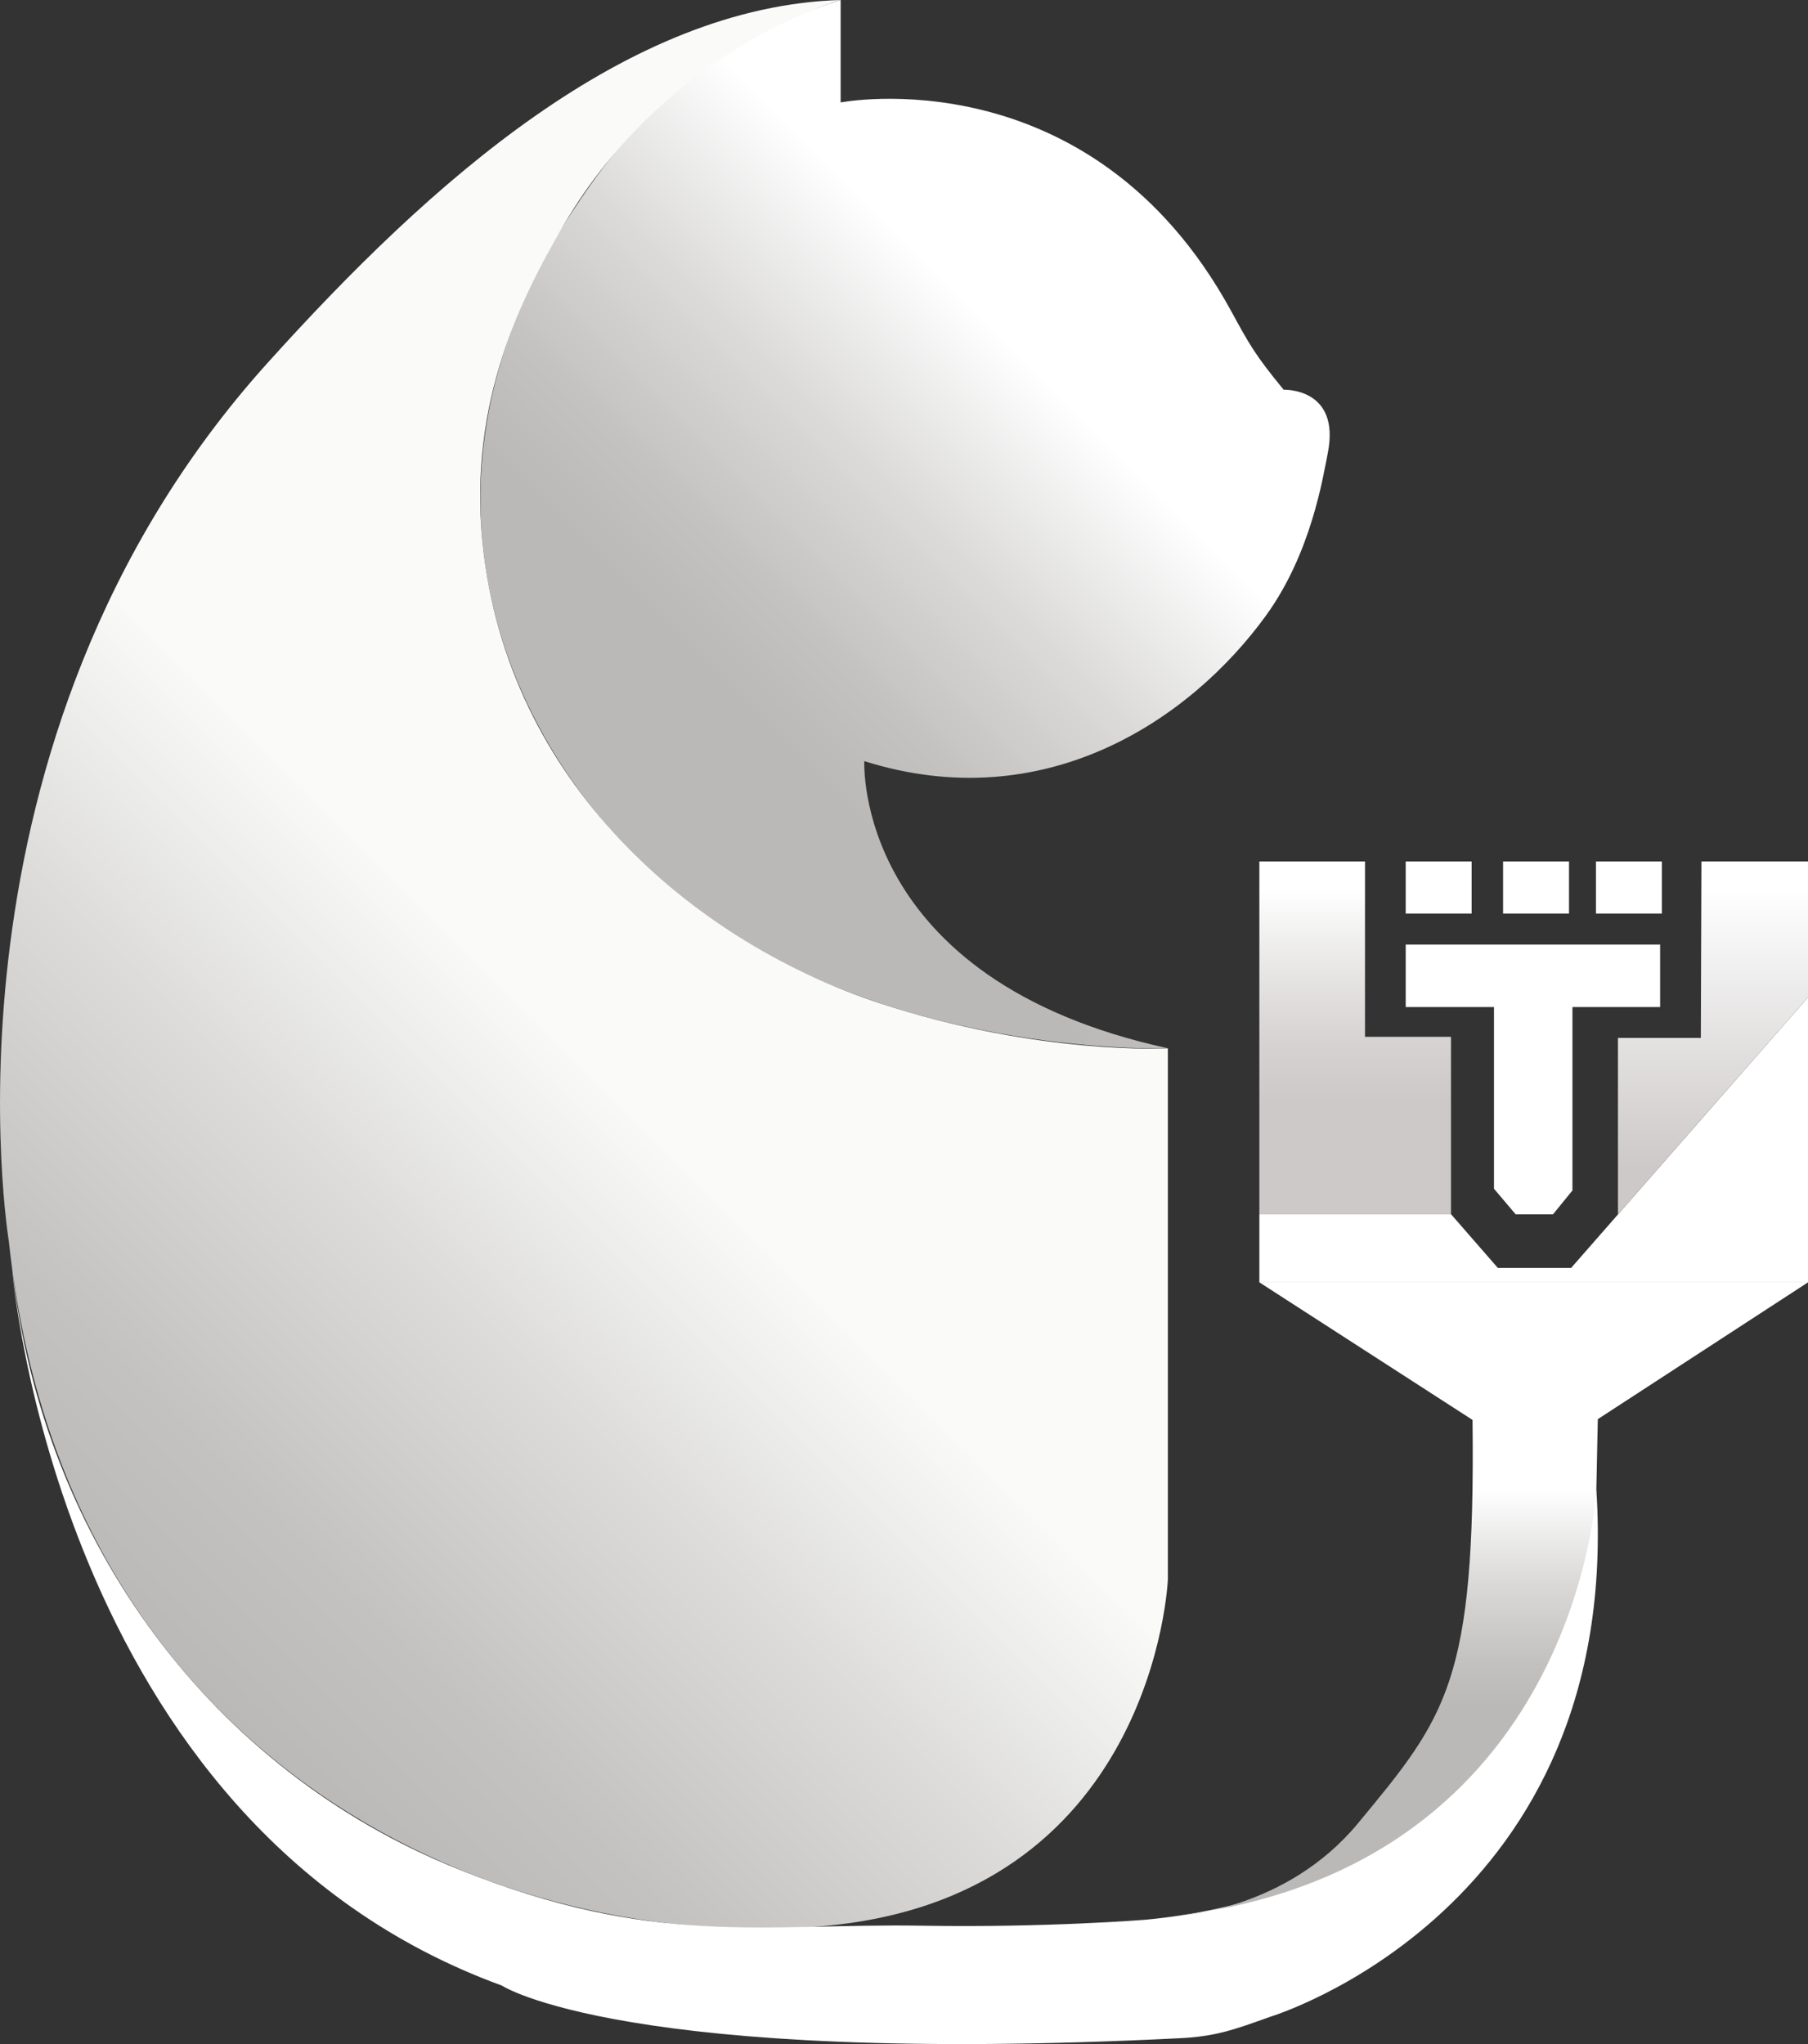 <svg id="Capa_2" data-name="Capa 2" xmlns="http://www.w3.org/2000/svg" xmlns:xlink="http://www.w3.org/1999/xlink" viewBox="0 0 236.71 267.58">
  <rect x="0" y="0" width="236.71" height="267.58" fill="#333333" stroke="none"/>
  <defs>
    <style>
      .cls-1 {
        fill: url(#Degradado_sin_nombre_19);
      }

      .cls-2 {
        fill: #fff;
      }

      .cls-3 {
        fill: url(#Degradado_sin_nombre_2);
      }

      .cls-4 {
        fill: url(#Degradado_sin_nombre_3);
      }

      .cls-5 {
        fill: url(#Degradado_sin_nombre_10);
      }

      .cls-6 {
        fill: url(#Degradado_sin_nombre_20);
      }
    </style>
    <linearGradient id="Degradado_sin_nombre_3" data-name="Degradado sin nombre 3" x1="83.06" y1="111.98" x2="159.53" y2="35.52" gradientUnits="userSpaceOnUse">
      <stop offset=".22" stop-color="#bbb9b8"></stop>
      <stop offset=".34" stop-color="#c3c2c1"></stop>
      <stop offset=".54" stop-color="#dcdbda"></stop>
      <stop offset=".76" stop-color="#fff"></stop>
    </linearGradient>
    <linearGradient id="Degradado_sin_nombre_10" data-name="Degradado sin nombre 10" x1="17.28" y1="212.41" x2="106.34" y2="123.35" gradientUnits="userSpaceOnUse">
      <stop offset="0" stop-color="#bbb9b8"></stop>
      <stop offset=".18" stop-color="#c3c2c1"></stop>
      <stop offset=".47" stop-color="#dcdbda"></stop>
      <stop offset=".75" stop-color="#fafbf9"></stop>
    </linearGradient>
    <linearGradient id="Degradado_sin_nombre_2" data-name="Degradado sin nombre 2" x1="195.6" y1="236.62" x2="195.6" y2="159.52" gradientUnits="userSpaceOnUse">
      <stop offset=".17" stop-color="#bbb9b8"></stop>
      <stop offset=".25" stop-color="#c3c2c1"></stop>
      <stop offset=".39" stop-color="#dcdbda"></stop>
      <stop offset=".54" stop-color="#fff"></stop>
    </linearGradient>
    <linearGradient id="Degradado_sin_nombre_19" data-name="Degradado sin nombre 19" x1="177.42" y1="158.97" x2="177.42" y2="112.77" gradientUnits="userSpaceOnUse">
      <stop offset=".32" stop-color="#cdc9c8"></stop>
      <stop offset=".48" stop-color="#d5d2d1"></stop>
      <stop offset=".74" stop-color="#ecebea"></stop>
      <stop offset=".92" stop-color="#fff"></stop>
    </linearGradient>
    <linearGradient id="Degradado_sin_nombre_20" data-name="Degradado sin nombre 20" x1="224.27" y1="158.97" x2="224.27" y2="112.77" gradientUnits="userSpaceOnUse">
      <stop offset=".13" stop-color="#cdc9c8"></stop>
      <stop offset=".84" stop-color="#f9f9f9"></stop>
      <stop offset=".92" stop-color="#fff"></stop>
    </linearGradient>
  </defs>
  <g id="Capa_1-2" data-name="Capa 1">
    <g>
      <path class="cls-4" d="M110.06,0v13.41s32.71-6.35,51.1,27.26c2.38,4.35,3.08,5.7,6.9,10.35,0,0,7.5-.3,5.77,8.33-.62,3.1-2.16,13.07-8.09,21.24-9.9,13.66-28.97,26.48-52.58,19.05,0,0-1.48,28.6,39.74,37.59,0,0-29.92,1.06-54.85-13.58-28.64-16.82-49.22-56.12-23.26-95.74,6.92-10.56,16.28-21.98,35.26-27.91"></path>
      <path class="cls-5" d="M152.9,137.23v69.55s-1.72,42.13-45.99,45.43c-44.27,3.3-98.65-23.07-105.75-89.7,0,0-10.85-65.38,33.87-115C56.5,23.68,82.14.85,110.06,0,110.06,0,87.4,6.24,73.79,29.48c-6.19,10.56-12.78,24.39-10.44,43.16,3.89,31.06,28.53,51.02,51.73,58.66,20.83,6.86,37.82,5.94,37.82,5.94"></path>
      <path class="cls-2" d="M1.57,165.98s5.69,72.63,64.11,93.94c0,0,15.96,10.55,88.79,6.9,4.61-.23,6.95-1.05,11.81-2.8,0,0,46.27-13.91,42.72-69.03,0,0-5.3,51.22-59.03,56.32,0,0-12.83,1.05-29.21.78-20.84-.35-35.16,2.96-60.97-7.48C27.92,231.7,5.65,202.12,1.57,165.98"></path>
      <path class="cls-3" d="M164.88,167.87h71.83l-27.52,17.91-.19,9.2s-2.29,49.06-54.52,55.77c0,0,13.91-.71,23.3-12.05,11.6-14.01,15.41-18.51,15.01-52.82l-27.91-18.01Z"></path>
      <polygon class="cls-2" points="164.88 167.87 236.71 167.87 236.71 130.56 205.7 165.98 196.1 165.98 189.99 158.97 164.88 158.97 164.88 167.87"></polygon>
      <polygon class="cls-1" points="164.88 112.77 178.71 112.77 178.71 135.73 189.97 135.73 189.97 158.97 164.88 158.97 164.88 112.77"></polygon>
      <polygon class="cls-6" points="222.76 112.77 236.71 112.77 236.71 130.56 211.83 158.97 211.83 135.87 222.68 135.87 222.76 112.77"></polygon>
      <polygon class="cls-2" points="184.04 123.65 217.35 123.65 217.35 131.83 205.87 131.83 205.87 155.84 203.32 158.97 198.44 158.97 195.6 155.62 195.6 131.83 184.04 131.83 184.04 123.65"></polygon>
      <rect class="cls-2" x="184.04" y="112.77" width="8.63" height="6.83"></rect>
      <rect class="cls-2" x="196.79" y="112.77" width="8.63" height="6.83"></rect>
      <rect class="cls-2" x="208.95" y="112.77" width="8.63" height="6.83"></rect>
    </g>
  </g>
</svg>
